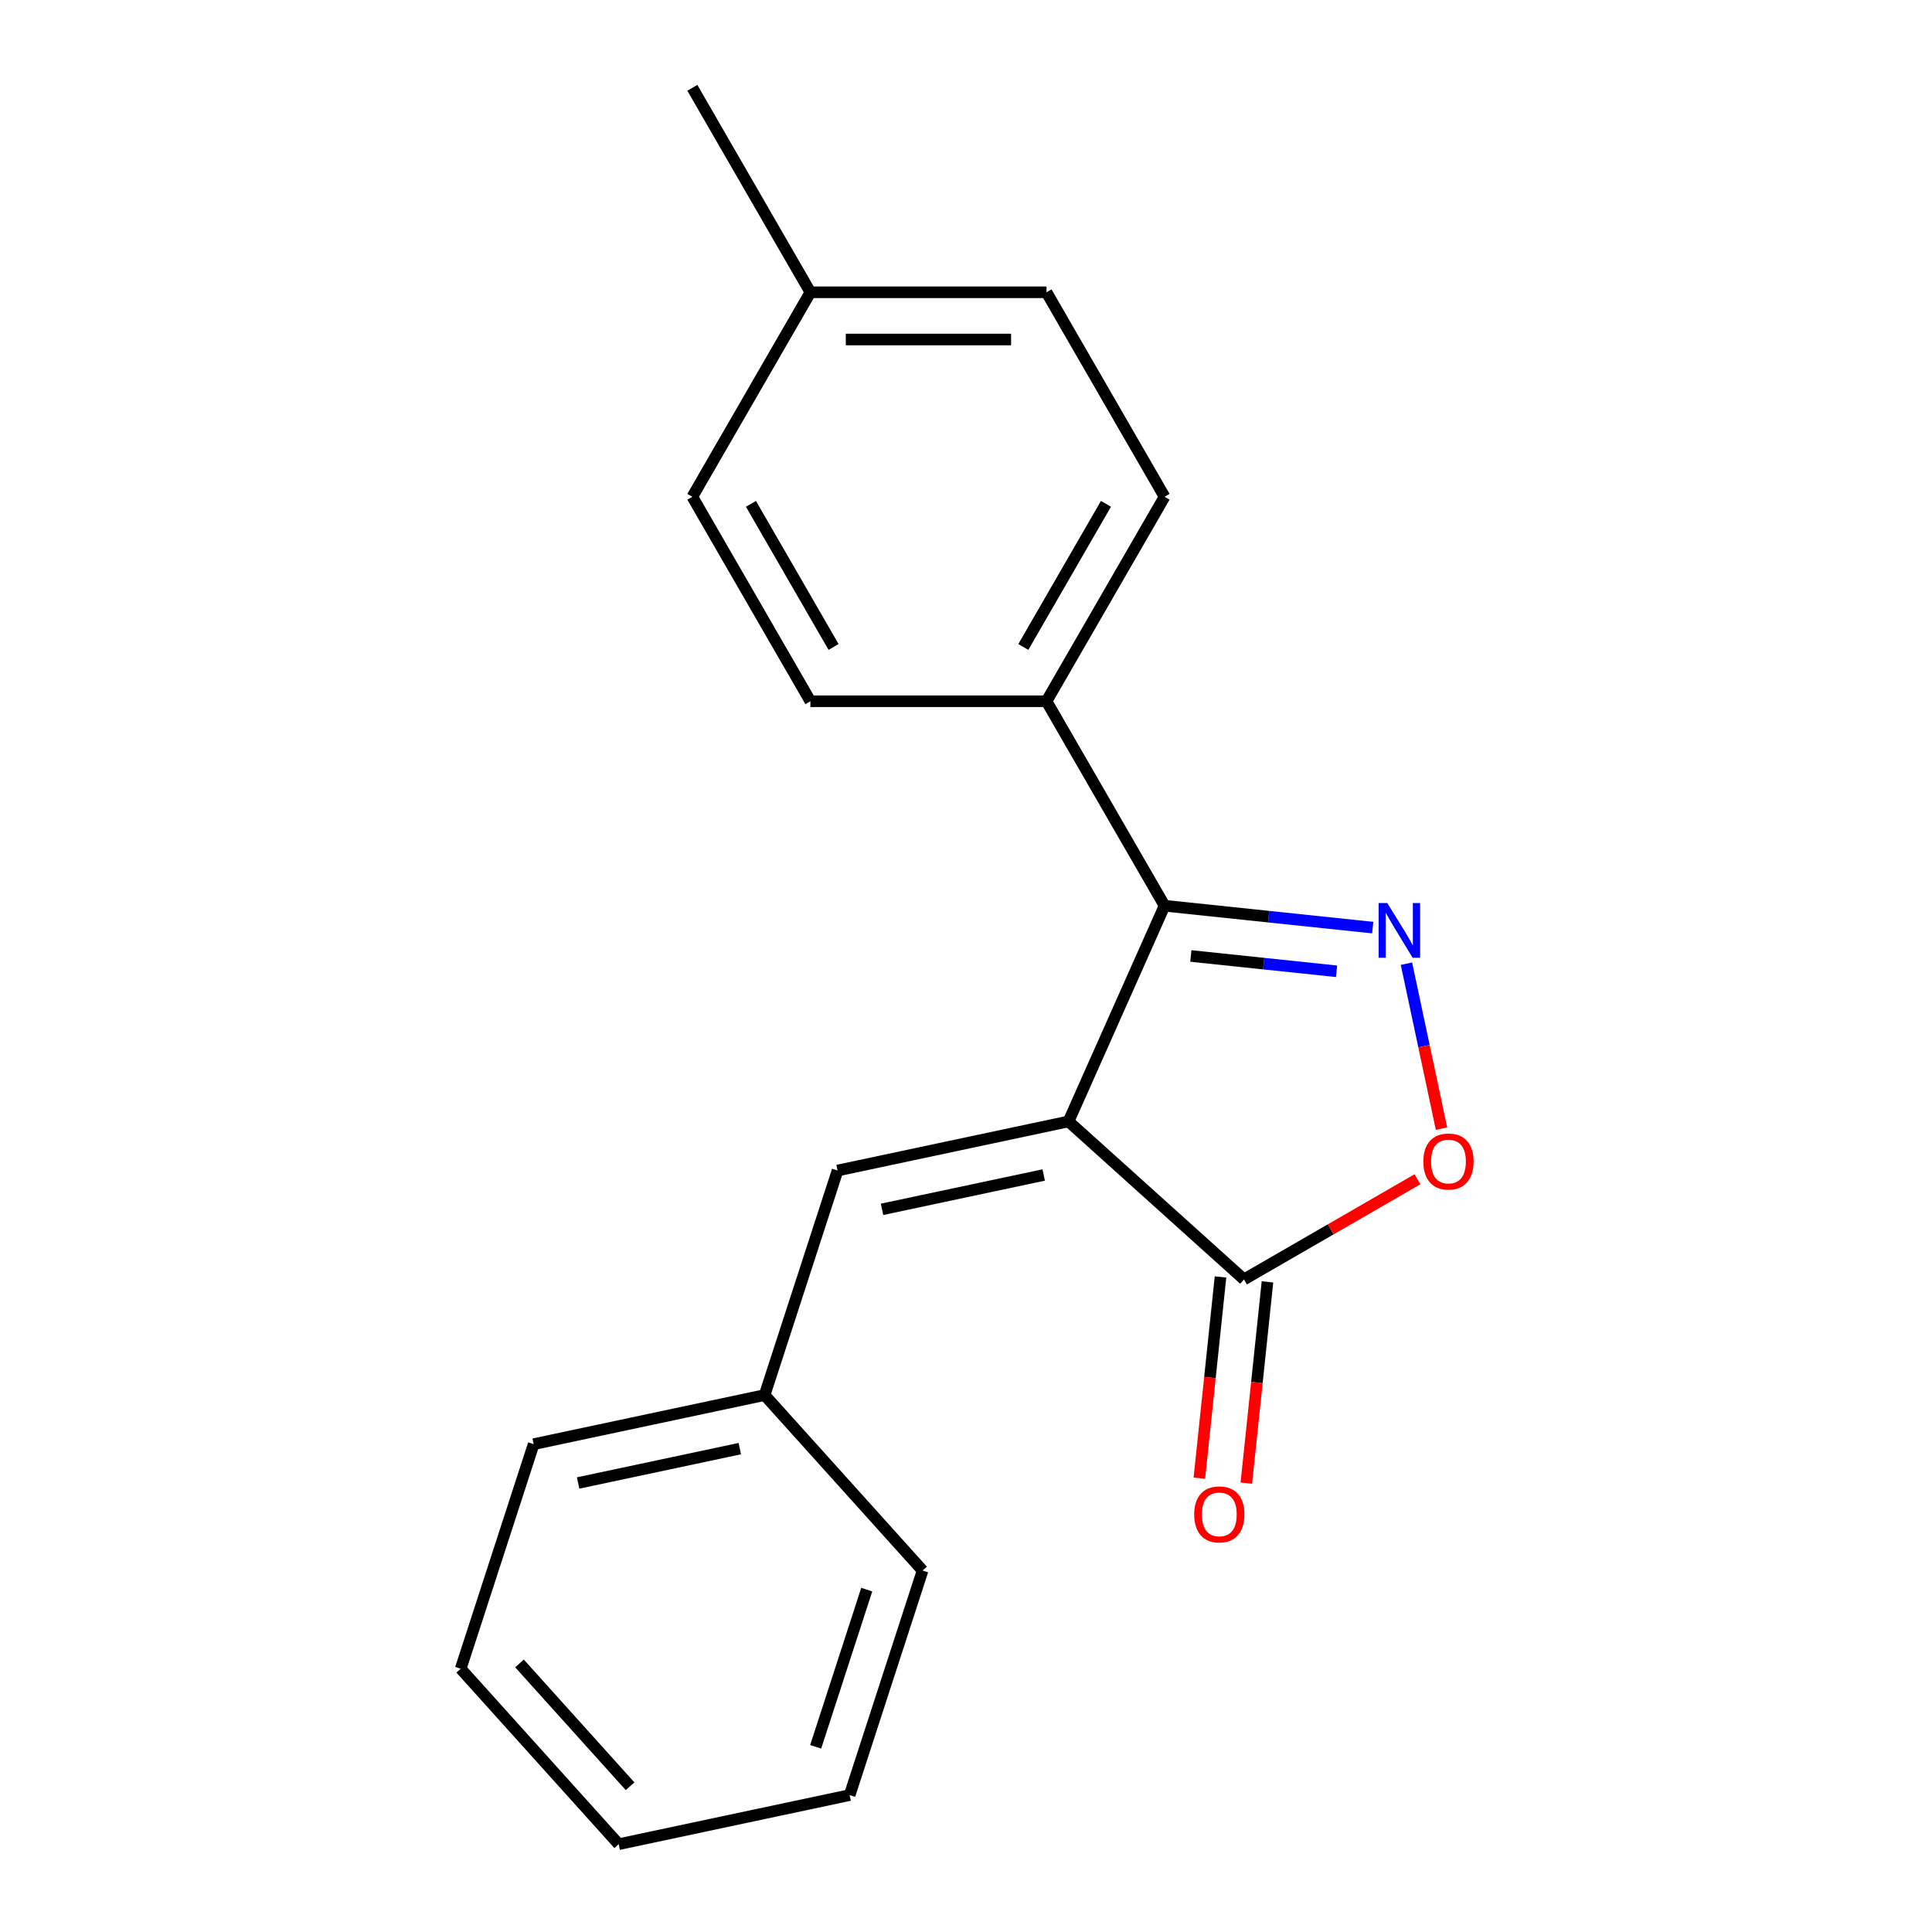 <?xml version='1.0' encoding='iso-8859-1'?>
<svg version='1.1' baseProfile='full'
              xmlns='http://www.w3.org/2000/svg'
                      xmlns:rdkit='http://www.rdkit.org/xml'
                      xmlns:xlink='http://www.w3.org/1999/xlink'
                  xml:space='preserve'
width='1000px' height='1000px' viewBox='0 0 1000 1000'>
<!-- END OF HEADER -->
<rect style='opacity:1.0;fill:#FFFFFF;stroke:none' width='1000' height='1000' x='0' y='0'> </rect>
<path class='bond-1' d='M 553.067,580.449 L 602.775,468.804' style='fill:none;fill-rule:evenodd;stroke:#000000;stroke-width:6px;stroke-linecap:butt;stroke-linejoin:miter;stroke-opacity:1' />
<path class='bond-2' d='M 553.067,580.449 L 643.887,662.224' style='fill:none;fill-rule:evenodd;stroke:#000000;stroke-width:6px;stroke-linecap:butt;stroke-linejoin:miter;stroke-opacity:1' />
<path class='bond-4' d='M 553.067,580.449 L 433.527,605.858' style='fill:none;fill-rule:evenodd;stroke:#000000;stroke-width:6px;stroke-linecap:butt;stroke-linejoin:miter;stroke-opacity:1' />
<path class='bond-4' d='M 540.218,608.168 L 456.54,625.955' style='fill:none;fill-rule:evenodd;stroke:#000000;stroke-width:6px;stroke-linecap:butt;stroke-linejoin:miter;stroke-opacity:1' />
<path class='bond-0' d='M 710.52,480.129 L 656.648,474.466' style='fill:none;fill-rule:evenodd;stroke:#0000FF;stroke-width:6px;stroke-linecap:butt;stroke-linejoin:miter;stroke-opacity:1' />
<path class='bond-0' d='M 656.648,474.466 L 602.775,468.804' style='fill:none;fill-rule:evenodd;stroke:#000000;stroke-width:6px;stroke-linecap:butt;stroke-linejoin:miter;stroke-opacity:1' />
<path class='bond-0' d='M 691.804,502.738 L 654.093,498.775' style='fill:none;fill-rule:evenodd;stroke:#0000FF;stroke-width:6px;stroke-linecap:butt;stroke-linejoin:miter;stroke-opacity:1' />
<path class='bond-0' d='M 654.093,498.775 L 616.382,494.811' style='fill:none;fill-rule:evenodd;stroke:#000000;stroke-width:6px;stroke-linecap:butt;stroke-linejoin:miter;stroke-opacity:1' />
<path class='bond-19' d='M 727.975,498.794 L 737.05,541.489' style='fill:none;fill-rule:evenodd;stroke:#0000FF;stroke-width:6px;stroke-linecap:butt;stroke-linejoin:miter;stroke-opacity:1' />
<path class='bond-19' d='M 737.05,541.489 L 746.125,584.183' style='fill:none;fill-rule:evenodd;stroke:#FF0000;stroke-width:6px;stroke-linecap:butt;stroke-linejoin:miter;stroke-opacity:1' />
<path class='bond-5' d='M 602.775,468.804 L 541.669,362.967' style='fill:none;fill-rule:evenodd;stroke:#000000;stroke-width:6px;stroke-linecap:butt;stroke-linejoin:miter;stroke-opacity:1' />
<path class='bond-3' d='M 643.887,662.224 L 688.778,636.306' style='fill:none;fill-rule:evenodd;stroke:#000000;stroke-width:6px;stroke-linecap:butt;stroke-linejoin:miter;stroke-opacity:1' />
<path class='bond-3' d='M 688.778,636.306 L 733.669,610.388' style='fill:none;fill-rule:evenodd;stroke:#FF0000;stroke-width:6px;stroke-linecap:butt;stroke-linejoin:miter;stroke-opacity:1' />
<path class='bond-6' d='M 631.733,660.946 L 626.259,713.029' style='fill:none;fill-rule:evenodd;stroke:#000000;stroke-width:6px;stroke-linecap:butt;stroke-linejoin:miter;stroke-opacity:1' />
<path class='bond-6' d='M 626.259,713.029 L 620.785,765.112' style='fill:none;fill-rule:evenodd;stroke:#FF0000;stroke-width:6px;stroke-linecap:butt;stroke-linejoin:miter;stroke-opacity:1' />
<path class='bond-6' d='M 656.041,663.501 L 650.567,715.584' style='fill:none;fill-rule:evenodd;stroke:#000000;stroke-width:6px;stroke-linecap:butt;stroke-linejoin:miter;stroke-opacity:1' />
<path class='bond-6' d='M 650.567,715.584 L 645.093,767.667' style='fill:none;fill-rule:evenodd;stroke:#FF0000;stroke-width:6px;stroke-linecap:butt;stroke-linejoin:miter;stroke-opacity:1' />
<path class='bond-9' d='M 433.527,605.858 L 395.762,722.087' style='fill:none;fill-rule:evenodd;stroke:#000000;stroke-width:6px;stroke-linecap:butt;stroke-linejoin:miter;stroke-opacity:1' />
<path class='bond-7' d='M 541.669,362.967 L 602.775,257.129' style='fill:none;fill-rule:evenodd;stroke:#000000;stroke-width:6px;stroke-linecap:butt;stroke-linejoin:miter;stroke-opacity:1' />
<path class='bond-7' d='M 529.668,334.87 L 572.441,260.784' style='fill:none;fill-rule:evenodd;stroke:#000000;stroke-width:6px;stroke-linecap:butt;stroke-linejoin:miter;stroke-opacity:1' />
<path class='bond-8' d='M 541.669,362.967 L 419.459,362.967' style='fill:none;fill-rule:evenodd;stroke:#000000;stroke-width:6px;stroke-linecap:butt;stroke-linejoin:miter;stroke-opacity:1' />
<path class='bond-11' d='M 602.775,257.129 L 541.669,151.292' style='fill:none;fill-rule:evenodd;stroke:#000000;stroke-width:6px;stroke-linecap:butt;stroke-linejoin:miter;stroke-opacity:1' />
<path class='bond-10' d='M 419.459,362.967 L 358.354,257.129' style='fill:none;fill-rule:evenodd;stroke:#000000;stroke-width:6px;stroke-linecap:butt;stroke-linejoin:miter;stroke-opacity:1' />
<path class='bond-10' d='M 431.461,334.87 L 388.687,260.784' style='fill:none;fill-rule:evenodd;stroke:#000000;stroke-width:6px;stroke-linecap:butt;stroke-linejoin:miter;stroke-opacity:1' />
<path class='bond-13' d='M 395.762,722.087 L 276.222,747.496' style='fill:none;fill-rule:evenodd;stroke:#000000;stroke-width:6px;stroke-linecap:butt;stroke-linejoin:miter;stroke-opacity:1' />
<path class='bond-13' d='M 382.913,749.807 L 299.235,767.593' style='fill:none;fill-rule:evenodd;stroke:#000000;stroke-width:6px;stroke-linecap:butt;stroke-linejoin:miter;stroke-opacity:1' />
<path class='bond-14' d='M 395.762,722.087 L 477.537,812.907' style='fill:none;fill-rule:evenodd;stroke:#000000;stroke-width:6px;stroke-linecap:butt;stroke-linejoin:miter;stroke-opacity:1' />
<path class='bond-12' d='M 358.354,257.129 L 419.459,151.292' style='fill:none;fill-rule:evenodd;stroke:#000000;stroke-width:6px;stroke-linecap:butt;stroke-linejoin:miter;stroke-opacity:1' />
<path class='bond-21' d='M 541.669,151.292 L 419.459,151.292' style='fill:none;fill-rule:evenodd;stroke:#000000;stroke-width:6px;stroke-linecap:butt;stroke-linejoin:miter;stroke-opacity:1' />
<path class='bond-21' d='M 523.338,175.734 L 437.79,175.734' style='fill:none;fill-rule:evenodd;stroke:#000000;stroke-width:6px;stroke-linecap:butt;stroke-linejoin:miter;stroke-opacity:1' />
<path class='bond-15' d='M 419.459,151.292 L 358.354,45.455' style='fill:none;fill-rule:evenodd;stroke:#000000;stroke-width:6px;stroke-linecap:butt;stroke-linejoin:miter;stroke-opacity:1' />
<path class='bond-17' d='M 276.222,747.496 L 238.457,863.725' style='fill:none;fill-rule:evenodd;stroke:#000000;stroke-width:6px;stroke-linecap:butt;stroke-linejoin:miter;stroke-opacity:1' />
<path class='bond-16' d='M 477.537,812.907 L 439.772,929.136' style='fill:none;fill-rule:evenodd;stroke:#000000;stroke-width:6px;stroke-linecap:butt;stroke-linejoin:miter;stroke-opacity:1' />
<path class='bond-16' d='M 448.626,822.789 L 422.191,904.149' style='fill:none;fill-rule:evenodd;stroke:#000000;stroke-width:6px;stroke-linecap:butt;stroke-linejoin:miter;stroke-opacity:1' />
<path class='bond-18' d='M 439.772,929.136 L 320.232,954.545' style='fill:none;fill-rule:evenodd;stroke:#000000;stroke-width:6px;stroke-linecap:butt;stroke-linejoin:miter;stroke-opacity:1' />
<path class='bond-20' d='M 238.457,863.725 L 320.232,954.545' style='fill:none;fill-rule:evenodd;stroke:#000000;stroke-width:6px;stroke-linecap:butt;stroke-linejoin:miter;stroke-opacity:1' />
<path class='bond-20' d='M 268.887,860.993 L 326.13,924.567' style='fill:none;fill-rule:evenodd;stroke:#000000;stroke-width:6px;stroke-linecap:butt;stroke-linejoin:miter;stroke-opacity:1' />
<path  class='atom-1' d='M 718.056 467.419
L 727.336 482.419
Q 728.256 483.899, 729.736 486.579
Q 731.216 489.259, 731.296 489.419
L 731.296 467.419
L 735.056 467.419
L 735.056 495.739
L 731.176 495.739
L 721.216 479.339
Q 720.056 477.419, 718.816 475.219
Q 717.616 473.019, 717.256 472.339
L 717.256 495.739
L 713.576 495.739
L 713.576 467.419
L 718.056 467.419
' fill='#0000FF'/>
<path  class='atom-4' d='M 736.725 601.199
Q 736.725 594.399, 740.085 590.599
Q 743.445 586.799, 749.725 586.799
Q 756.005 586.799, 759.365 590.599
Q 762.725 594.399, 762.725 601.199
Q 762.725 608.079, 759.325 611.999
Q 755.925 615.879, 749.725 615.879
Q 743.485 615.879, 740.085 611.999
Q 736.725 608.119, 736.725 601.199
M 749.725 612.679
Q 754.045 612.679, 756.365 609.799
Q 758.725 606.879, 758.725 601.199
Q 758.725 595.639, 756.365 592.839
Q 754.045 589.999, 749.725 589.999
Q 745.405 589.999, 743.045 592.799
Q 740.725 595.599, 740.725 601.199
Q 740.725 606.919, 743.045 609.799
Q 745.405 612.679, 749.725 612.679
' fill='#FF0000'/>
<path  class='atom-7' d='M 618.113 783.845
Q 618.113 777.045, 621.473 773.245
Q 624.833 769.445, 631.113 769.445
Q 637.393 769.445, 640.753 773.245
Q 644.113 777.045, 644.113 783.845
Q 644.113 790.725, 640.713 794.645
Q 637.313 798.525, 631.113 798.525
Q 624.873 798.525, 621.473 794.645
Q 618.113 790.765, 618.113 783.845
M 631.113 795.325
Q 635.433 795.325, 637.753 792.445
Q 640.113 789.525, 640.113 783.845
Q 640.113 778.285, 637.753 775.485
Q 635.433 772.645, 631.113 772.645
Q 626.793 772.645, 624.433 775.445
Q 622.113 778.245, 622.113 783.845
Q 622.113 789.565, 624.433 792.445
Q 626.793 795.325, 631.113 795.325
' fill='#FF0000'/>
</svg>
